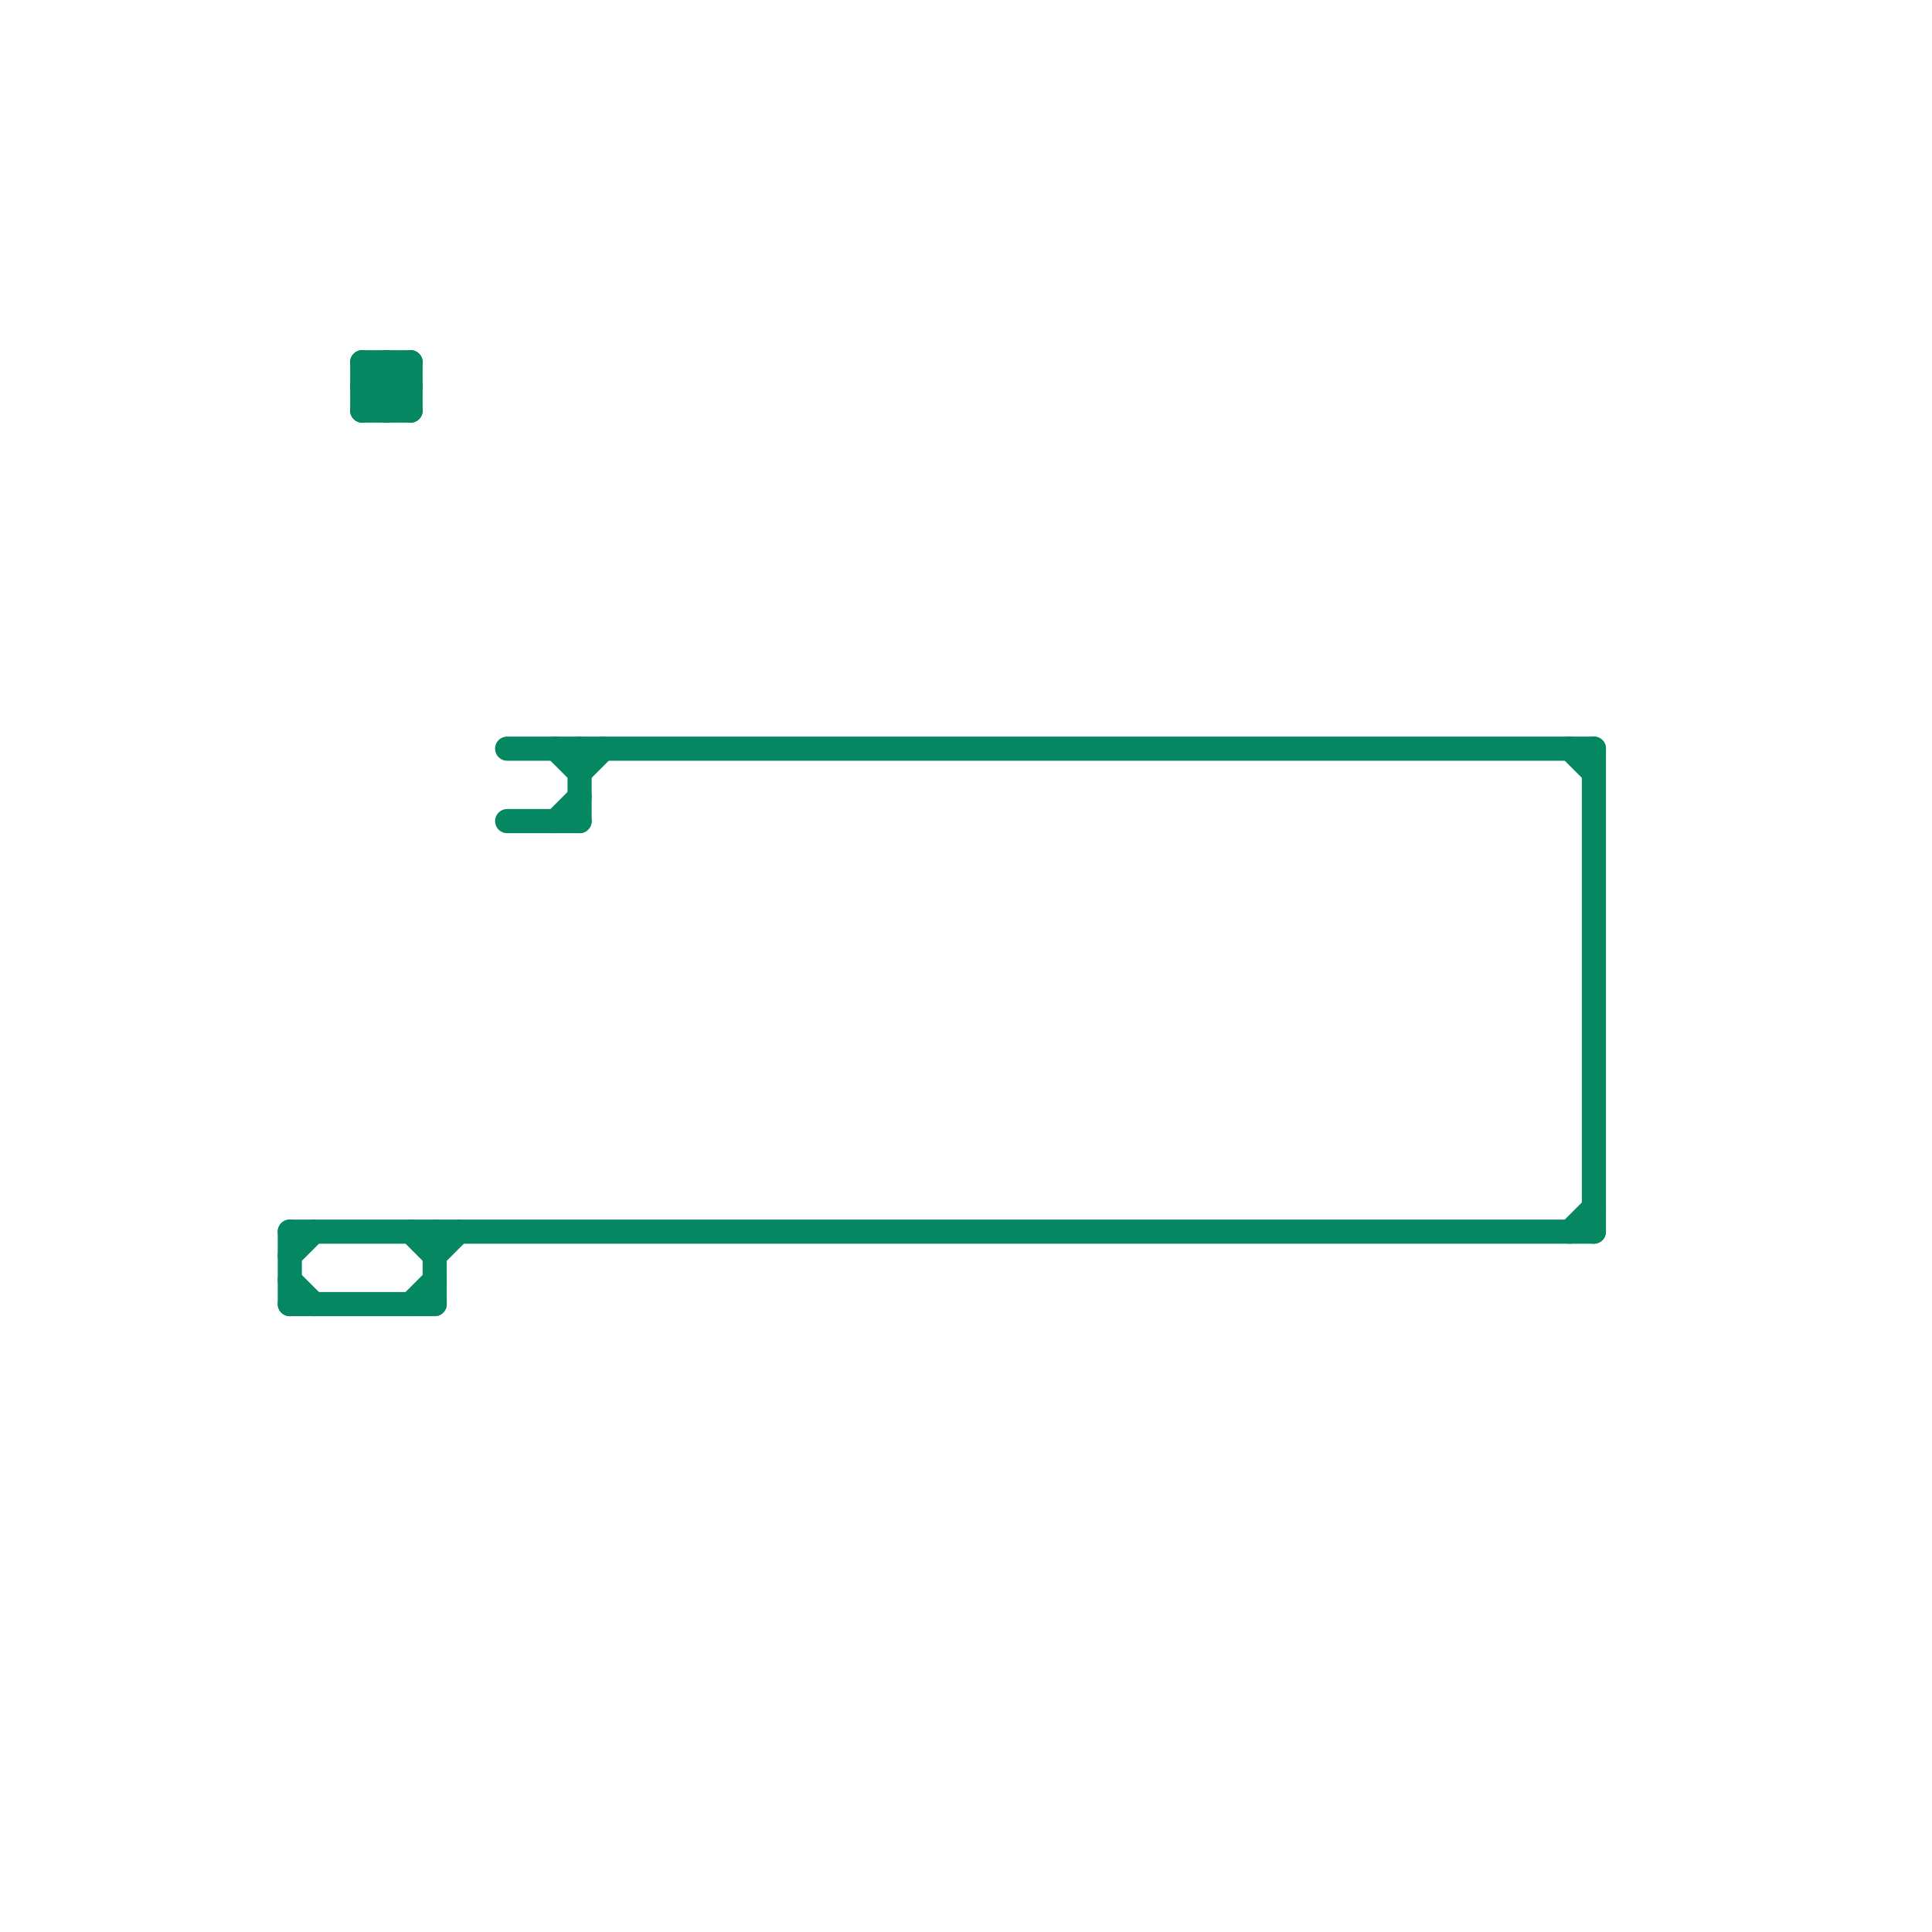 
<svg version="1.1" xmlns="http://www.w3.org/2000/svg" viewBox="0 0 80 80">
<style>text { font: 1px Helvetica; font-weight: 600; white-space: pre; dominant-baseline: central; } line { stroke-width: 1; fill: none; stroke-linecap: round; stroke-linejoin: round; } .c0 { stroke: #058761 }</style><defs><g id="wm-xf"><circle r="1.2" fill="#000"/><circle r="0.9" fill="#fff"/><circle r="0.6" fill="#000"/><circle r="0.3" fill="#fff"/></g><g id="wm"><circle r="0.6" fill="#000"/><circle r="0.3" fill="#fff"/></g></defs><line class="c0" x1="15" y1="16" x2="16" y2="15"/><line class="c0" x1="17" y1="54" x2="18" y2="53"/><line class="c0" x1="65" y1="51" x2="66" y2="50"/><line class="c0" x1="16" y1="17" x2="17" y2="16"/><line class="c0" x1="18" y1="52" x2="19" y2="51"/><line class="c0" x1="23" y1="31" x2="24" y2="32"/><line class="c0" x1="15" y1="17" x2="17" y2="17"/><line class="c0" x1="21" y1="31" x2="66" y2="31"/><line class="c0" x1="24" y1="31" x2="24" y2="34"/><line class="c0" x1="16" y1="15" x2="16" y2="17"/><line class="c0" x1="65" y1="31" x2="66" y2="32"/><line class="c0" x1="12" y1="51" x2="12" y2="54"/><line class="c0" x1="18" y1="51" x2="18" y2="54"/><line class="c0" x1="15" y1="16" x2="17" y2="16"/><line class="c0" x1="15" y1="16" x2="16" y2="17"/><line class="c0" x1="17" y1="15" x2="17" y2="17"/><line class="c0" x1="24" y1="32" x2="25" y2="31"/><line class="c0" x1="23" y1="34" x2="24" y2="33"/><line class="c0" x1="12" y1="53" x2="13" y2="54"/><line class="c0" x1="15" y1="15" x2="17" y2="15"/><line class="c0" x1="17" y1="51" x2="18" y2="52"/><line class="c0" x1="15" y1="15" x2="15" y2="17"/><line class="c0" x1="15" y1="17" x2="17" y2="15"/><line class="c0" x1="12" y1="51" x2="66" y2="51"/><line class="c0" x1="12" y1="54" x2="18" y2="54"/><line class="c0" x1="12" y1="52" x2="13" y2="51"/><line class="c0" x1="16" y1="15" x2="17" y2="16"/><line class="c0" x1="21" y1="34" x2="24" y2="34"/><line class="c0" x1="66" y1="31" x2="66" y2="51"/><line class="c0" x1="15" y1="15" x2="17" y2="17"/>
</svg>
